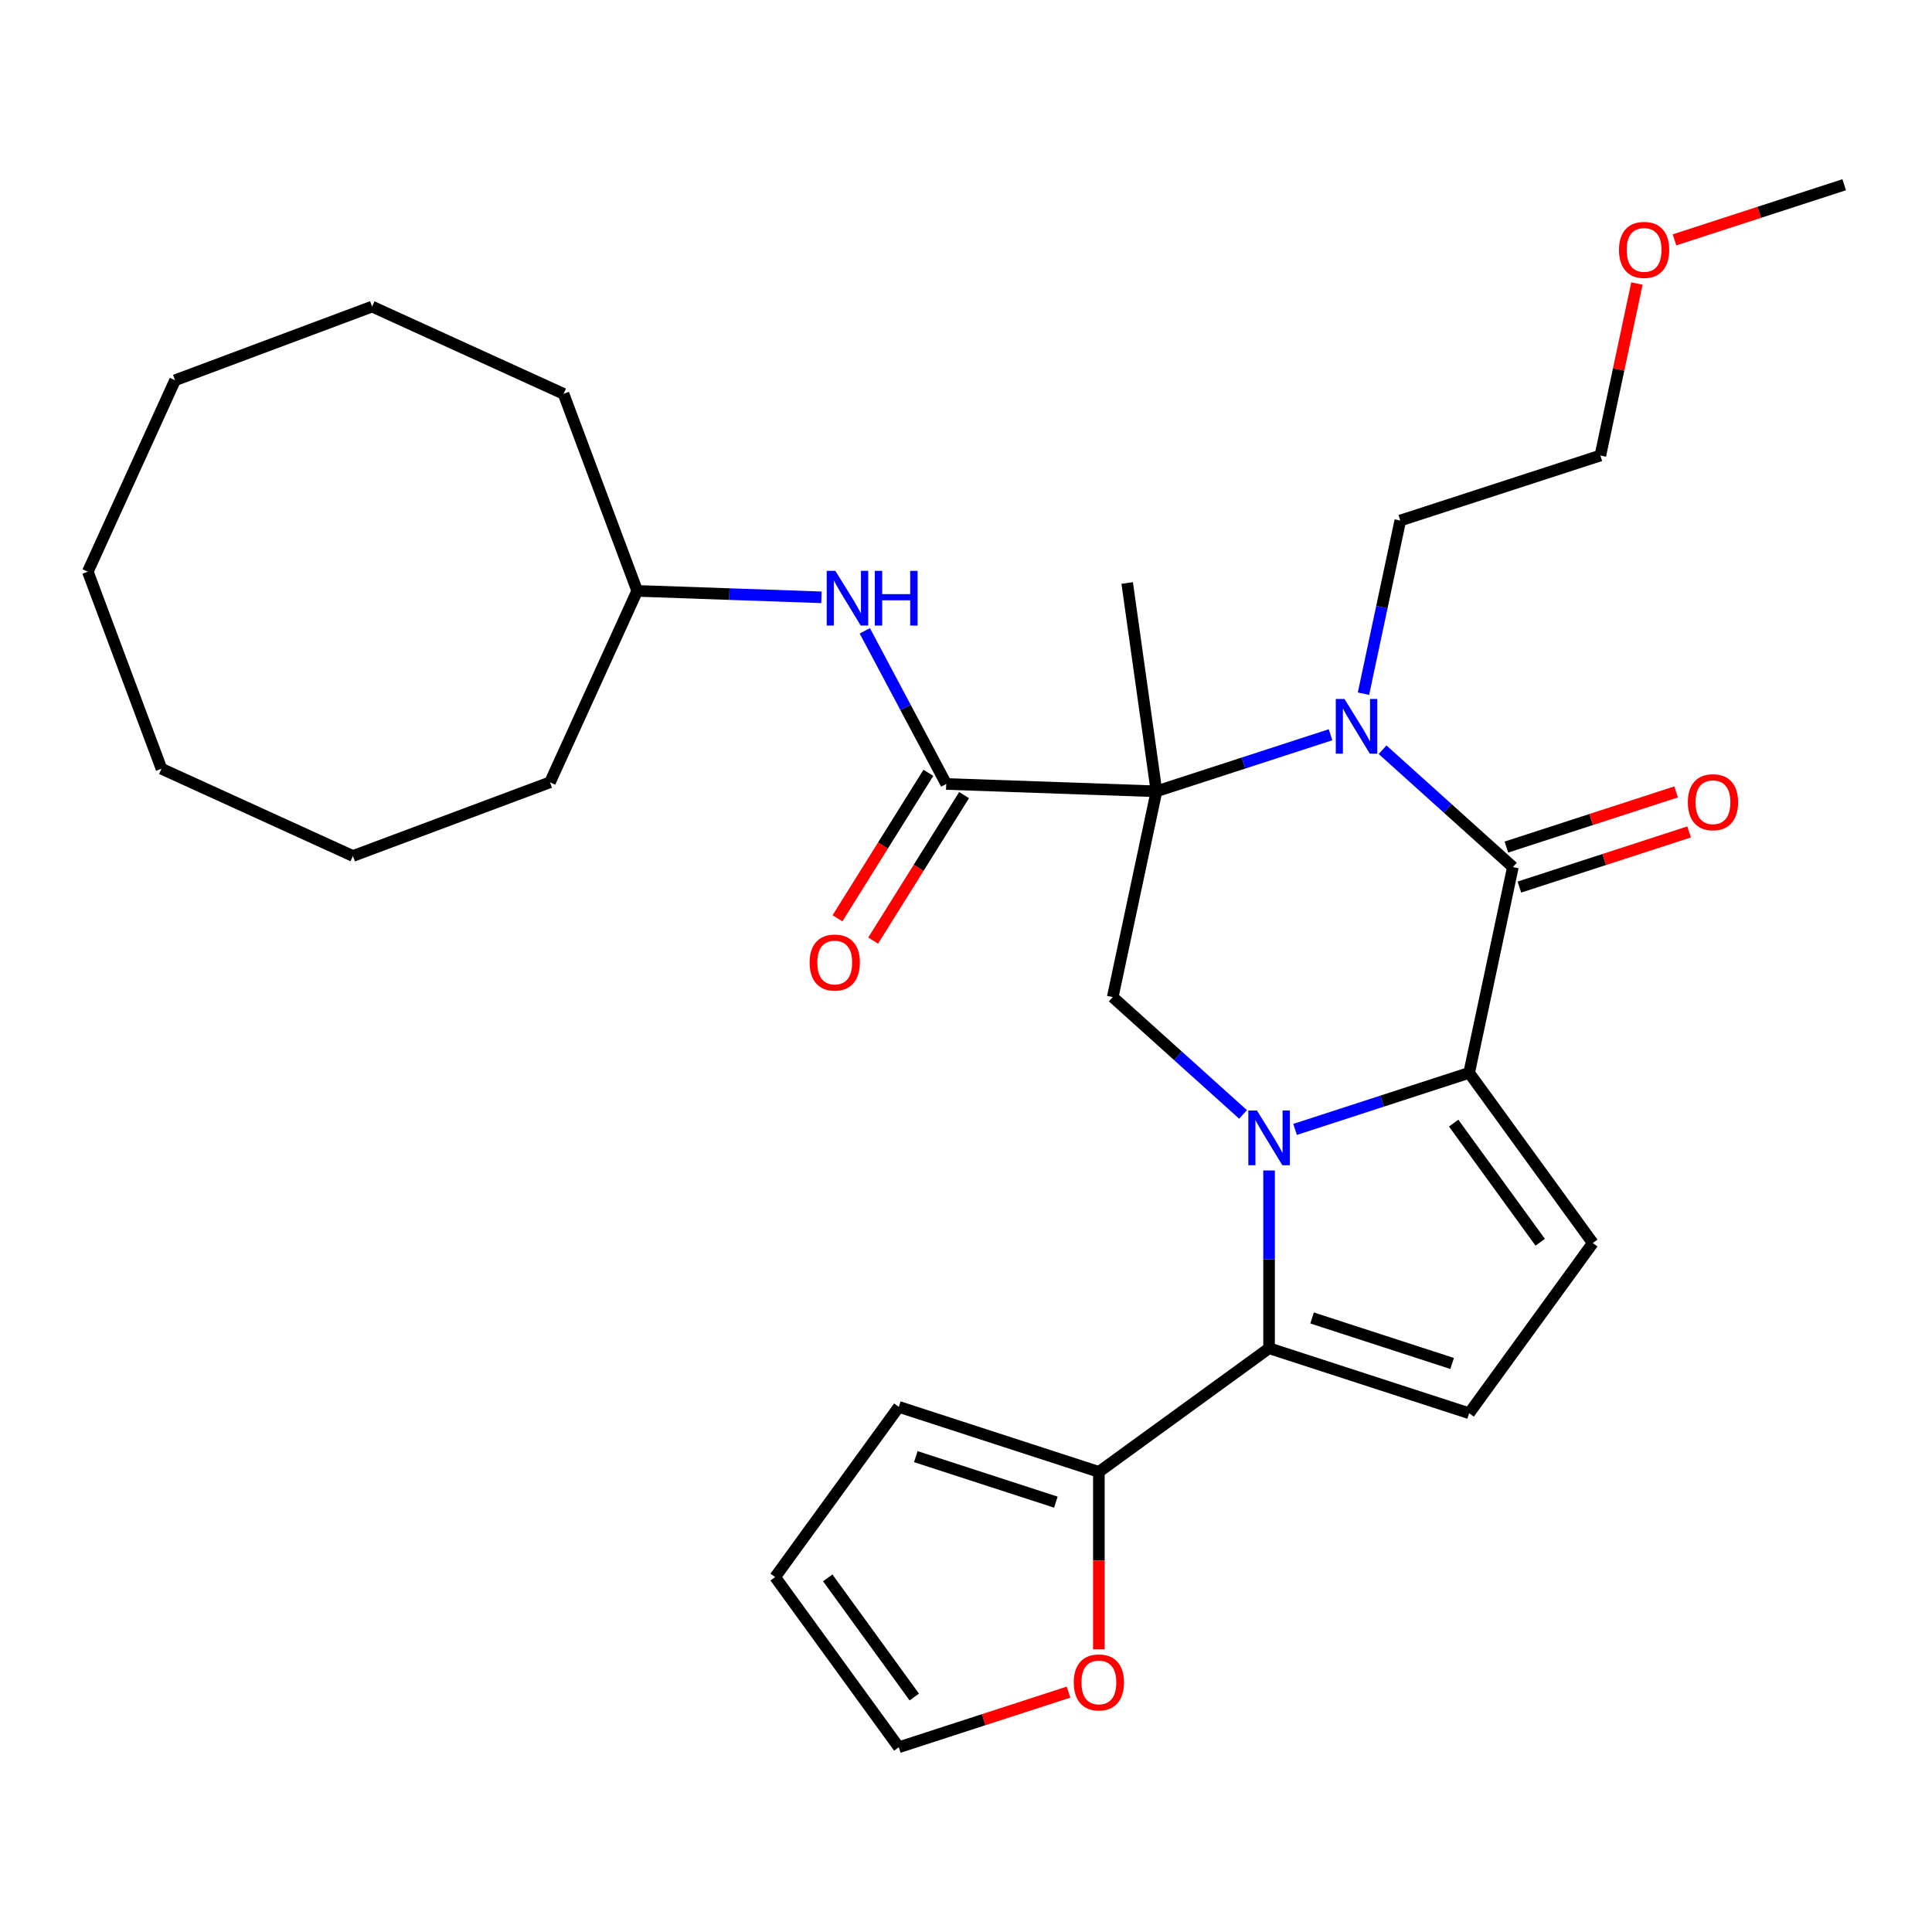 <?xml version='1.0' encoding='iso-8859-1'?>
<svg version='1.1' baseProfile='full'
              xmlns='http://www.w3.org/2000/svg'
                      xmlns:rdkit='http://www.rdkit.org/xml'
                      xmlns:xlink='http://www.w3.org/1999/xlink'
                  xml:space='preserve'
width='1000px' height='1000px' viewBox='0 0 1000 1000'>
<!-- END OF HEADER -->
<rect style='opacity:1.0;fill:#FFFFFF;stroke:none' width='1000' height='1000' x='0' y='0'> </rect>
<path class='bond-1' d='M 670.331,584.579 L 715.38,569.941' style='fill:none;fill-rule:evenodd;stroke:#0000FF;stroke-width:6px;stroke-linecap:butt;stroke-linejoin:miter;stroke-opacity:1' />
<path class='bond-1' d='M 715.38,569.941 L 760.429,555.304' style='fill:none;fill-rule:evenodd;stroke:#000000;stroke-width:6px;stroke-linecap:butt;stroke-linejoin:miter;stroke-opacity:1' />
<path class='bond-4' d='M 656.869,605.835 L 656.869,651.838' style='fill:none;fill-rule:evenodd;stroke:#0000FF;stroke-width:6px;stroke-linecap:butt;stroke-linejoin:miter;stroke-opacity:1' />
<path class='bond-4' d='M 656.869,651.838 L 656.869,697.842' style='fill:none;fill-rule:evenodd;stroke:#000000;stroke-width:6px;stroke-linecap:butt;stroke-linejoin:miter;stroke-opacity:1' />
<path class='bond-6' d='M 643.407,576.831 L 609.678,546.461' style='fill:none;fill-rule:evenodd;stroke:#0000FF;stroke-width:6px;stroke-linecap:butt;stroke-linejoin:miter;stroke-opacity:1' />
<path class='bond-6' d='M 609.678,546.461 L 575.949,516.092' style='fill:none;fill-rule:evenodd;stroke:#000000;stroke-width:6px;stroke-linecap:butt;stroke-linejoin:miter;stroke-opacity:1' />
<path class='bond-0' d='M 598.588,409.582 L 575.949,516.092' style='fill:none;fill-rule:evenodd;stroke:#000000;stroke-width:6px;stroke-linecap:butt;stroke-linejoin:miter;stroke-opacity:1' />
<path class='bond-2' d='M 598.588,409.582 L 643.637,394.945' style='fill:none;fill-rule:evenodd;stroke:#000000;stroke-width:6px;stroke-linecap:butt;stroke-linejoin:miter;stroke-opacity:1' />
<path class='bond-2' d='M 643.637,394.945 L 688.685,380.308' style='fill:none;fill-rule:evenodd;stroke:#0000FF;stroke-width:6px;stroke-linecap:butt;stroke-linejoin:miter;stroke-opacity:1' />
<path class='bond-5' d='M 598.588,409.582 L 489.765,405.782' style='fill:none;fill-rule:evenodd;stroke:#000000;stroke-width:6px;stroke-linecap:butt;stroke-linejoin:miter;stroke-opacity:1' />
<path class='bond-17' d='M 598.588,409.582 L 583.433,301.753' style='fill:none;fill-rule:evenodd;stroke:#000000;stroke-width:6px;stroke-linecap:butt;stroke-linejoin:miter;stroke-opacity:1' />
<path class='bond-3' d='M 760.429,555.304 L 783.068,448.795' style='fill:none;fill-rule:evenodd;stroke:#000000;stroke-width:6px;stroke-linecap:butt;stroke-linejoin:miter;stroke-opacity:1' />
<path class='bond-7' d='M 760.429,555.304 L 824.432,643.397' style='fill:none;fill-rule:evenodd;stroke:#000000;stroke-width:6px;stroke-linecap:butt;stroke-linejoin:miter;stroke-opacity:1' />
<path class='bond-7' d='M 752.41,581.319 L 797.213,642.984' style='fill:none;fill-rule:evenodd;stroke:#000000;stroke-width:6px;stroke-linecap:butt;stroke-linejoin:miter;stroke-opacity:1' />
<path class='bond-18' d='M 705.736,359.051 L 715.261,314.238' style='fill:none;fill-rule:evenodd;stroke:#0000FF;stroke-width:6px;stroke-linecap:butt;stroke-linejoin:miter;stroke-opacity:1' />
<path class='bond-18' d='M 715.261,314.238 L 724.787,269.424' style='fill:none;fill-rule:evenodd;stroke:#000000;stroke-width:6px;stroke-linecap:butt;stroke-linejoin:miter;stroke-opacity:1' />
<path class='bond-31' d='M 715.61,388.055 L 749.339,418.425' style='fill:none;fill-rule:evenodd;stroke:#0000FF;stroke-width:6px;stroke-linecap:butt;stroke-linejoin:miter;stroke-opacity:1' />
<path class='bond-31' d='M 749.339,418.425 L 783.068,448.795' style='fill:none;fill-rule:evenodd;stroke:#000000;stroke-width:6px;stroke-linecap:butt;stroke-linejoin:miter;stroke-opacity:1' />
<path class='bond-11' d='M 786.433,459.15 L 830.351,444.88' style='fill:none;fill-rule:evenodd;stroke:#000000;stroke-width:6px;stroke-linecap:butt;stroke-linejoin:miter;stroke-opacity:1' />
<path class='bond-11' d='M 830.351,444.88 L 874.27,430.61' style='fill:none;fill-rule:evenodd;stroke:#FF0000;stroke-width:6px;stroke-linecap:butt;stroke-linejoin:miter;stroke-opacity:1' />
<path class='bond-11' d='M 779.703,438.439 L 823.622,424.169' style='fill:none;fill-rule:evenodd;stroke:#000000;stroke-width:6px;stroke-linecap:butt;stroke-linejoin:miter;stroke-opacity:1' />
<path class='bond-11' d='M 823.622,424.169 L 867.54,409.898' style='fill:none;fill-rule:evenodd;stroke:#FF0000;stroke-width:6px;stroke-linecap:butt;stroke-linejoin:miter;stroke-opacity:1' />
<path class='bond-8' d='M 656.869,697.842 L 760.429,731.49' style='fill:none;fill-rule:evenodd;stroke:#000000;stroke-width:6px;stroke-linecap:butt;stroke-linejoin:miter;stroke-opacity:1' />
<path class='bond-8' d='M 679.133,682.177 L 751.624,705.731' style='fill:none;fill-rule:evenodd;stroke:#000000;stroke-width:6px;stroke-linecap:butt;stroke-linejoin:miter;stroke-opacity:1' />
<path class='bond-9' d='M 656.869,697.842 L 568.776,761.845' style='fill:none;fill-rule:evenodd;stroke:#000000;stroke-width:6px;stroke-linecap:butt;stroke-linejoin:miter;stroke-opacity:1' />
<path class='bond-10' d='M 489.765,405.782 L 468.693,366.151' style='fill:none;fill-rule:evenodd;stroke:#000000;stroke-width:6px;stroke-linecap:butt;stroke-linejoin:miter;stroke-opacity:1' />
<path class='bond-10' d='M 468.693,366.151 L 447.621,326.521' style='fill:none;fill-rule:evenodd;stroke:#0000FF;stroke-width:6px;stroke-linecap:butt;stroke-linejoin:miter;stroke-opacity:1' />
<path class='bond-13' d='M 480.531,400.012 L 457.004,437.662' style='fill:none;fill-rule:evenodd;stroke:#000000;stroke-width:6px;stroke-linecap:butt;stroke-linejoin:miter;stroke-opacity:1' />
<path class='bond-13' d='M 457.004,437.662 L 433.478,475.313' style='fill:none;fill-rule:evenodd;stroke:#FF0000;stroke-width:6px;stroke-linecap:butt;stroke-linejoin:miter;stroke-opacity:1' />
<path class='bond-13' d='M 498.999,411.552 L 475.473,449.203' style='fill:none;fill-rule:evenodd;stroke:#000000;stroke-width:6px;stroke-linecap:butt;stroke-linejoin:miter;stroke-opacity:1' />
<path class='bond-13' d='M 475.473,449.203 L 451.946,486.853' style='fill:none;fill-rule:evenodd;stroke:#FF0000;stroke-width:6px;stroke-linecap:butt;stroke-linejoin:miter;stroke-opacity:1' />
<path class='bond-30' d='M 824.432,643.397 L 760.429,731.49' style='fill:none;fill-rule:evenodd;stroke:#000000;stroke-width:6px;stroke-linecap:butt;stroke-linejoin:miter;stroke-opacity:1' />
<path class='bond-12' d='M 568.776,761.845 L 568.776,807.769' style='fill:none;fill-rule:evenodd;stroke:#000000;stroke-width:6px;stroke-linecap:butt;stroke-linejoin:miter;stroke-opacity:1' />
<path class='bond-12' d='M 568.776,807.769 L 568.776,853.692' style='fill:none;fill-rule:evenodd;stroke:#FF0000;stroke-width:6px;stroke-linecap:butt;stroke-linejoin:miter;stroke-opacity:1' />
<path class='bond-14' d='M 568.776,761.845 L 465.216,728.197' style='fill:none;fill-rule:evenodd;stroke:#000000;stroke-width:6px;stroke-linecap:butt;stroke-linejoin:miter;stroke-opacity:1' />
<path class='bond-14' d='M 546.512,777.51 L 474.02,753.956' style='fill:none;fill-rule:evenodd;stroke:#000000;stroke-width:6px;stroke-linecap:butt;stroke-linejoin:miter;stroke-opacity:1' />
<path class='bond-19' d='M 425.183,309.168 L 377.502,307.503' style='fill:none;fill-rule:evenodd;stroke:#0000FF;stroke-width:6px;stroke-linecap:butt;stroke-linejoin:miter;stroke-opacity:1' />
<path class='bond-19' d='M 377.502,307.503 L 329.822,305.838' style='fill:none;fill-rule:evenodd;stroke:#000000;stroke-width:6px;stroke-linecap:butt;stroke-linejoin:miter;stroke-opacity:1' />
<path class='bond-15' d='M 553.054,875.843 L 509.135,890.113' style='fill:none;fill-rule:evenodd;stroke:#FF0000;stroke-width:6px;stroke-linecap:butt;stroke-linejoin:miter;stroke-opacity:1' />
<path class='bond-15' d='M 509.135,890.113 L 465.216,904.383' style='fill:none;fill-rule:evenodd;stroke:#000000;stroke-width:6px;stroke-linecap:butt;stroke-linejoin:miter;stroke-opacity:1' />
<path class='bond-16' d='M 465.216,728.197 L 401.213,816.29' style='fill:none;fill-rule:evenodd;stroke:#000000;stroke-width:6px;stroke-linecap:butt;stroke-linejoin:miter;stroke-opacity:1' />
<path class='bond-32' d='M 465.216,904.383 L 401.213,816.29' style='fill:none;fill-rule:evenodd;stroke:#000000;stroke-width:6px;stroke-linecap:butt;stroke-linejoin:miter;stroke-opacity:1' />
<path class='bond-32' d='M 473.234,878.368 L 428.432,816.703' style='fill:none;fill-rule:evenodd;stroke:#000000;stroke-width:6px;stroke-linecap:butt;stroke-linejoin:miter;stroke-opacity:1' />
<path class='bond-21' d='M 724.787,269.424 L 828.346,235.775' style='fill:none;fill-rule:evenodd;stroke:#000000;stroke-width:6px;stroke-linecap:butt;stroke-linejoin:miter;stroke-opacity:1' />
<path class='bond-23' d='M 329.822,305.838 L 291.688,203.845' style='fill:none;fill-rule:evenodd;stroke:#000000;stroke-width:6px;stroke-linecap:butt;stroke-linejoin:miter;stroke-opacity:1' />
<path class='bond-24' d='M 329.822,305.838 L 284.667,404.923' style='fill:none;fill-rule:evenodd;stroke:#000000;stroke-width:6px;stroke-linecap:butt;stroke-linejoin:miter;stroke-opacity:1' />
<path class='bond-20' d='M 847.27,146.748 L 837.808,191.262' style='fill:none;fill-rule:evenodd;stroke:#FF0000;stroke-width:6px;stroke-linecap:butt;stroke-linejoin:miter;stroke-opacity:1' />
<path class='bond-20' d='M 837.808,191.262 L 828.346,235.775' style='fill:none;fill-rule:evenodd;stroke:#000000;stroke-width:6px;stroke-linecap:butt;stroke-linejoin:miter;stroke-opacity:1' />
<path class='bond-22' d='M 866.708,124.157 L 910.627,109.887' style='fill:none;fill-rule:evenodd;stroke:#FF0000;stroke-width:6px;stroke-linecap:butt;stroke-linejoin:miter;stroke-opacity:1' />
<path class='bond-22' d='M 910.627,109.887 L 954.545,95.617' style='fill:none;fill-rule:evenodd;stroke:#000000;stroke-width:6px;stroke-linecap:butt;stroke-linejoin:miter;stroke-opacity:1' />
<path class='bond-25' d='M 291.688,203.845 L 192.603,158.689' style='fill:none;fill-rule:evenodd;stroke:#000000;stroke-width:6px;stroke-linecap:butt;stroke-linejoin:miter;stroke-opacity:1' />
<path class='bond-26' d='M 284.667,404.923 L 182.673,443.057' style='fill:none;fill-rule:evenodd;stroke:#000000;stroke-width:6px;stroke-linecap:butt;stroke-linejoin:miter;stroke-opacity:1' />
<path class='bond-28' d='M 192.603,158.689 L 90.61,196.823' style='fill:none;fill-rule:evenodd;stroke:#000000;stroke-width:6px;stroke-linecap:butt;stroke-linejoin:miter;stroke-opacity:1' />
<path class='bond-27' d='M 182.673,443.057 L 83.588,397.901' style='fill:none;fill-rule:evenodd;stroke:#000000;stroke-width:6px;stroke-linecap:butt;stroke-linejoin:miter;stroke-opacity:1' />
<path class='bond-29' d='M 83.588,397.901 L 45.455,295.908' style='fill:none;fill-rule:evenodd;stroke:#000000;stroke-width:6px;stroke-linecap:butt;stroke-linejoin:miter;stroke-opacity:1' />
<path class='bond-33' d='M 90.61,196.823 L 45.455,295.908' style='fill:none;fill-rule:evenodd;stroke:#000000;stroke-width:6px;stroke-linecap:butt;stroke-linejoin:miter;stroke-opacity:1' />
<path  class='atom-0' d='M 650.609 574.793
L 659.889 589.793
Q 660.809 591.273, 662.289 593.953
Q 663.769 596.633, 663.849 596.793
L 663.849 574.793
L 667.609 574.793
L 667.609 603.113
L 663.729 603.113
L 653.769 586.713
Q 652.609 584.793, 651.369 582.593
Q 650.169 580.393, 649.809 579.713
L 649.809 603.113
L 646.129 603.113
L 646.129 574.793
L 650.609 574.793
' fill='#0000FF'/>
<path  class='atom-3' d='M 695.888 361.774
L 705.168 376.774
Q 706.088 378.254, 707.568 380.934
Q 709.048 383.614, 709.128 383.774
L 709.128 361.774
L 712.888 361.774
L 712.888 390.094
L 709.008 390.094
L 699.048 373.694
Q 697.888 371.774, 696.648 369.574
Q 695.448 367.374, 695.088 366.694
L 695.088 390.094
L 691.408 390.094
L 691.408 361.774
L 695.888 361.774
' fill='#0000FF'/>
<path  class='atom-11' d='M 432.385 295.479
L 441.665 310.479
Q 442.585 311.959, 444.065 314.639
Q 445.545 317.319, 445.625 317.479
L 445.625 295.479
L 449.385 295.479
L 449.385 323.799
L 445.505 323.799
L 435.545 307.399
Q 434.385 305.479, 433.145 303.279
Q 431.945 301.079, 431.585 300.399
L 431.585 323.799
L 427.905 323.799
L 427.905 295.479
L 432.385 295.479
' fill='#0000FF'/>
<path  class='atom-11' d='M 452.785 295.479
L 456.625 295.479
L 456.625 307.519
L 471.105 307.519
L 471.105 295.479
L 474.945 295.479
L 474.945 323.799
L 471.105 323.799
L 471.105 310.719
L 456.625 310.719
L 456.625 323.799
L 452.785 323.799
L 452.785 295.479
' fill='#0000FF'/>
<path  class='atom-12' d='M 873.628 415.226
Q 873.628 408.426, 876.988 404.626
Q 880.348 400.826, 886.628 400.826
Q 892.908 400.826, 896.268 404.626
Q 899.628 408.426, 899.628 415.226
Q 899.628 422.106, 896.228 426.026
Q 892.828 429.906, 886.628 429.906
Q 880.388 429.906, 876.988 426.026
Q 873.628 422.146, 873.628 415.226
M 886.628 426.706
Q 890.948 426.706, 893.268 423.826
Q 895.628 420.906, 895.628 415.226
Q 895.628 409.666, 893.268 406.866
Q 890.948 404.026, 886.628 404.026
Q 882.308 404.026, 879.948 406.826
Q 877.628 409.626, 877.628 415.226
Q 877.628 420.946, 879.948 423.826
Q 882.308 426.706, 886.628 426.706
' fill='#FF0000'/>
<path  class='atom-13' d='M 555.776 870.814
Q 555.776 864.014, 559.136 860.214
Q 562.496 856.414, 568.776 856.414
Q 575.056 856.414, 578.416 860.214
Q 581.776 864.014, 581.776 870.814
Q 581.776 877.694, 578.376 881.614
Q 574.976 885.494, 568.776 885.494
Q 562.536 885.494, 559.136 881.614
Q 555.776 877.734, 555.776 870.814
M 568.776 882.294
Q 573.096 882.294, 575.416 879.414
Q 577.776 876.494, 577.776 870.814
Q 577.776 865.254, 575.416 862.454
Q 573.096 859.614, 568.776 859.614
Q 564.456 859.614, 562.096 862.414
Q 559.776 865.214, 559.776 870.814
Q 559.776 876.534, 562.096 879.414
Q 564.456 882.294, 568.776 882.294
' fill='#FF0000'/>
<path  class='atom-14' d='M 419.063 498.205
Q 419.063 491.405, 422.423 487.605
Q 425.783 483.805, 432.063 483.805
Q 438.343 483.805, 441.703 487.605
Q 445.063 491.405, 445.063 498.205
Q 445.063 505.085, 441.663 509.005
Q 438.263 512.885, 432.063 512.885
Q 425.823 512.885, 422.423 509.005
Q 419.063 505.125, 419.063 498.205
M 432.063 509.685
Q 436.383 509.685, 438.703 506.805
Q 441.063 503.885, 441.063 498.205
Q 441.063 492.645, 438.703 489.845
Q 436.383 487.005, 432.063 487.005
Q 427.743 487.005, 425.383 489.805
Q 423.063 492.605, 423.063 498.205
Q 423.063 503.925, 425.383 506.805
Q 427.743 509.685, 432.063 509.685
' fill='#FF0000'/>
<path  class='atom-21' d='M 837.986 129.346
Q 837.986 122.546, 841.346 118.746
Q 844.706 114.946, 850.986 114.946
Q 857.266 114.946, 860.626 118.746
Q 863.986 122.546, 863.986 129.346
Q 863.986 136.226, 860.586 140.146
Q 857.186 144.026, 850.986 144.026
Q 844.746 144.026, 841.346 140.146
Q 837.986 136.266, 837.986 129.346
M 850.986 140.826
Q 855.306 140.826, 857.626 137.946
Q 859.986 135.026, 859.986 129.346
Q 859.986 123.786, 857.626 120.986
Q 855.306 118.146, 850.986 118.146
Q 846.666 118.146, 844.306 120.946
Q 841.986 123.746, 841.986 129.346
Q 841.986 135.066, 844.306 137.946
Q 846.666 140.826, 850.986 140.826
' fill='#FF0000'/>
</svg>
